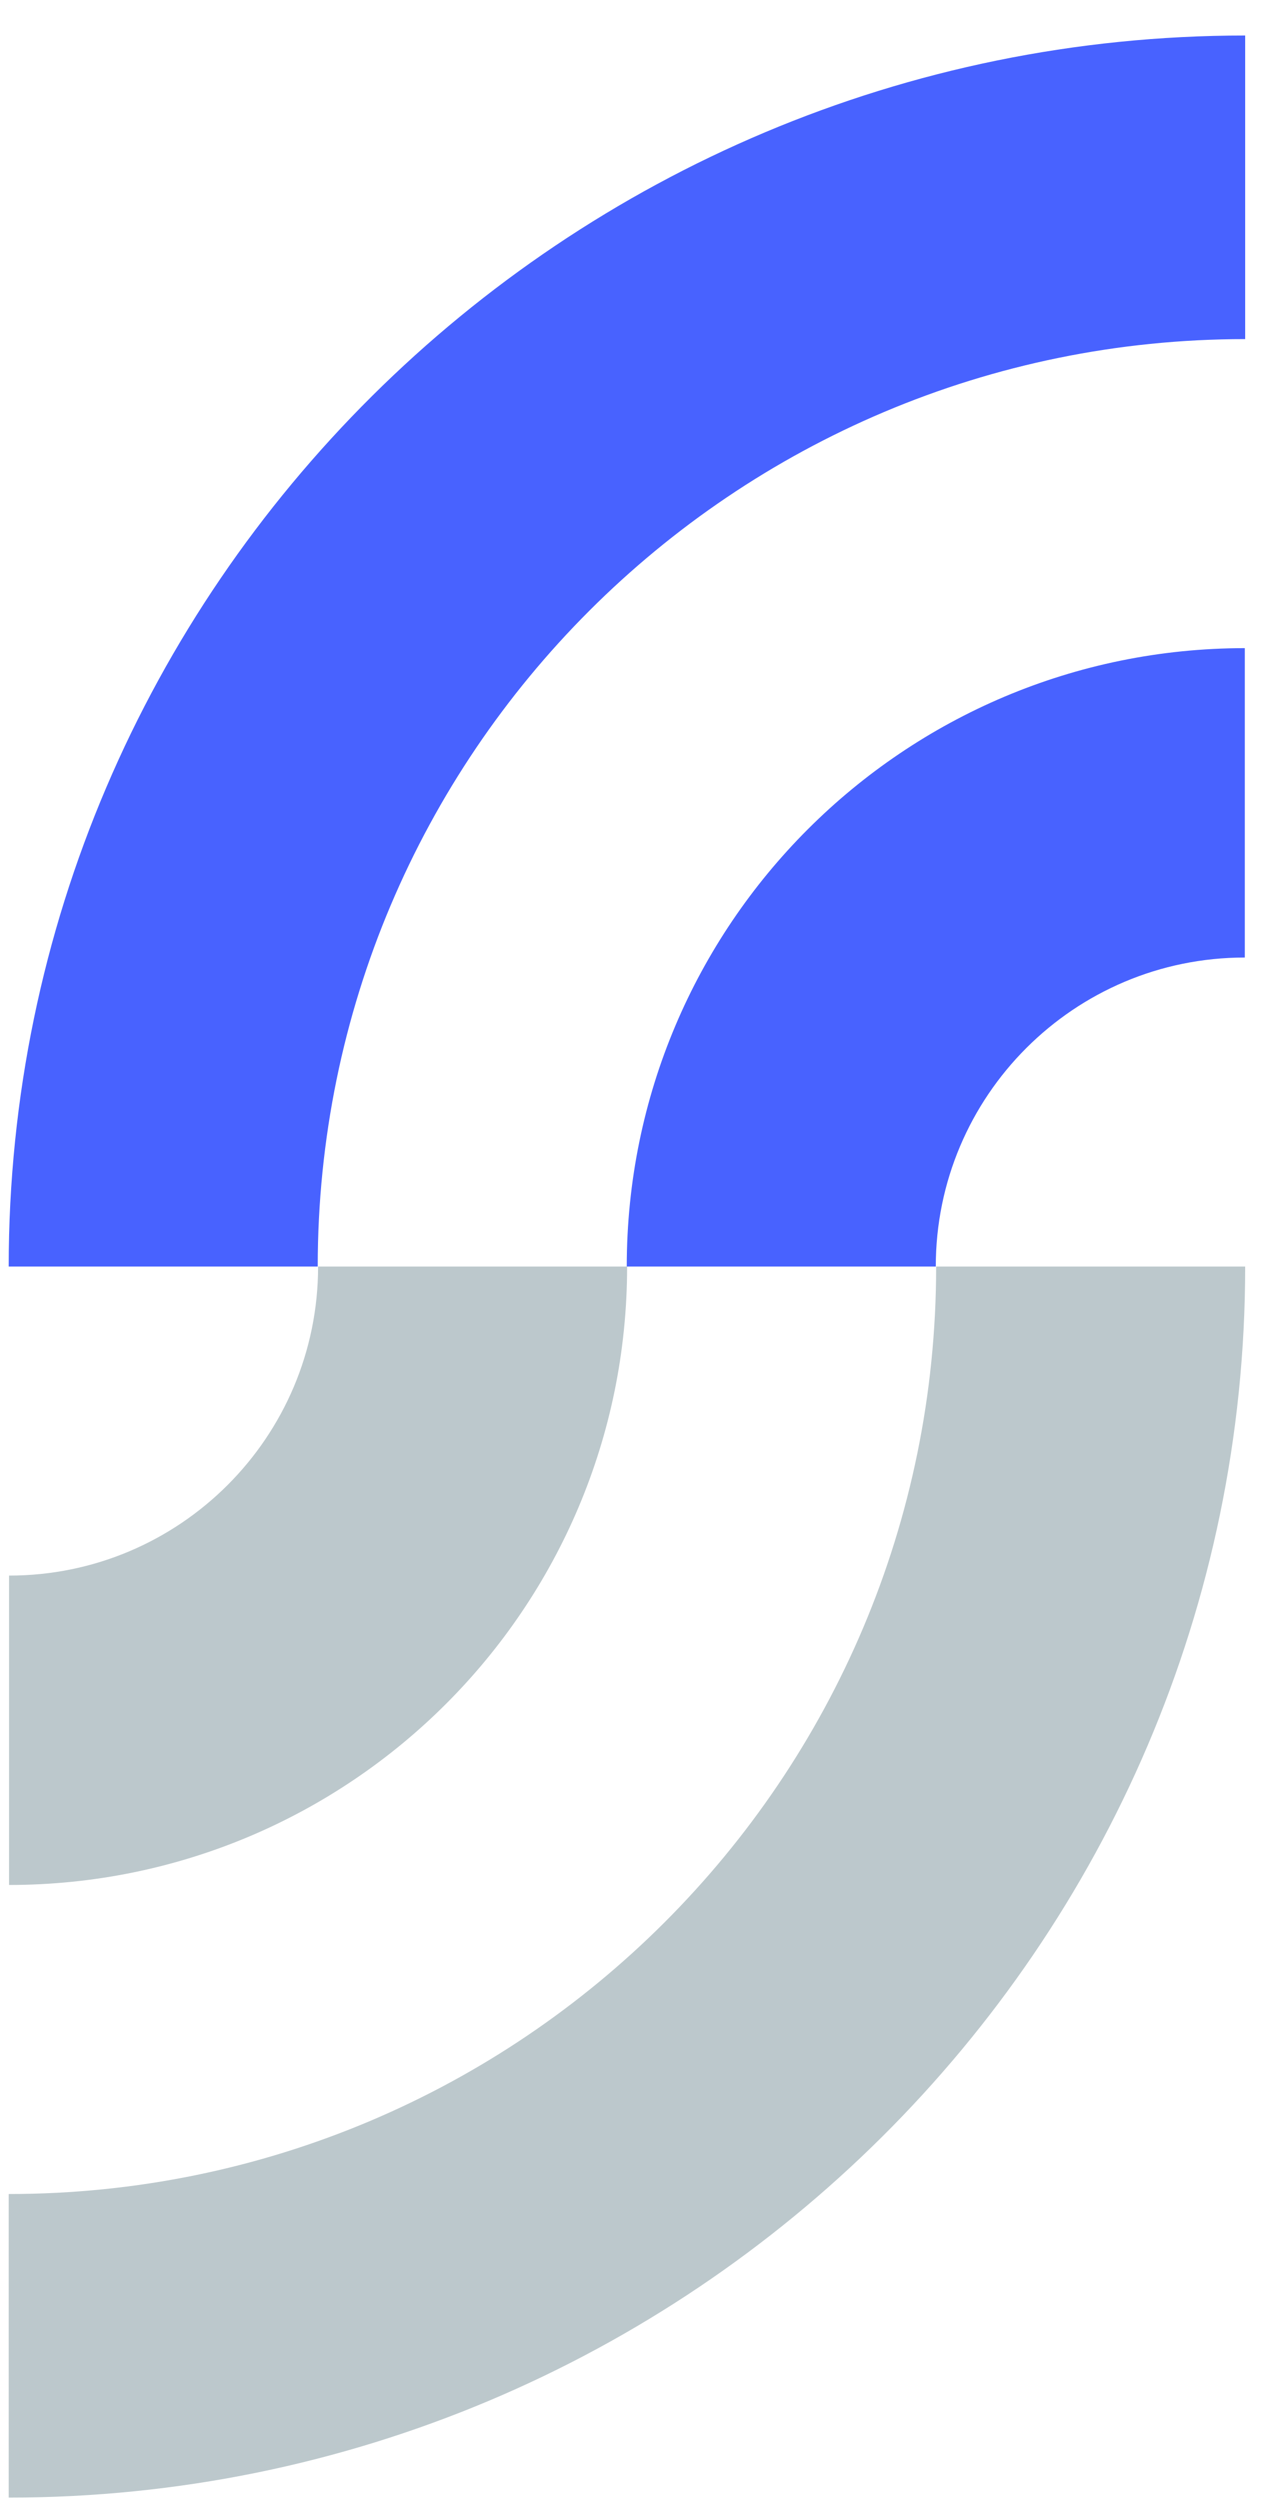 <svg width="35" height="69" viewBox="0 0 35 69" fill="none" xmlns="http://www.w3.org/2000/svg">
<path d="M34.37 17.89C24.94 17.89 17.3 25.53 17.3 34.96H25.83C25.83 30.25 29.65 26.43 34.36 26.43V17.89H34.37Z" fill="#4862FF"/>
<path d="M34.37 0.98C15.6 0.98 0.24 16.2 0.24 34.96H8.77C8.77 20.82 20.23 9.36 34.37 9.36V0.98Z" fill="#4862FF"/>
<path d="M0.24 52.03C9.67 52.03 17.31 44.39 17.31 34.96H8.78C8.78 39.67 4.96 43.49 0.25 43.49V52.03H0.24Z" fill="#BCC8CC"/>
<path d="M0.24 68.94C19.01 68.94 34.37 53.72 34.37 34.96H25.84C25.84 49.1 14.38 60.56 0.24 60.56V68.94Z" fill="#BCC8CC"/>
</svg>

